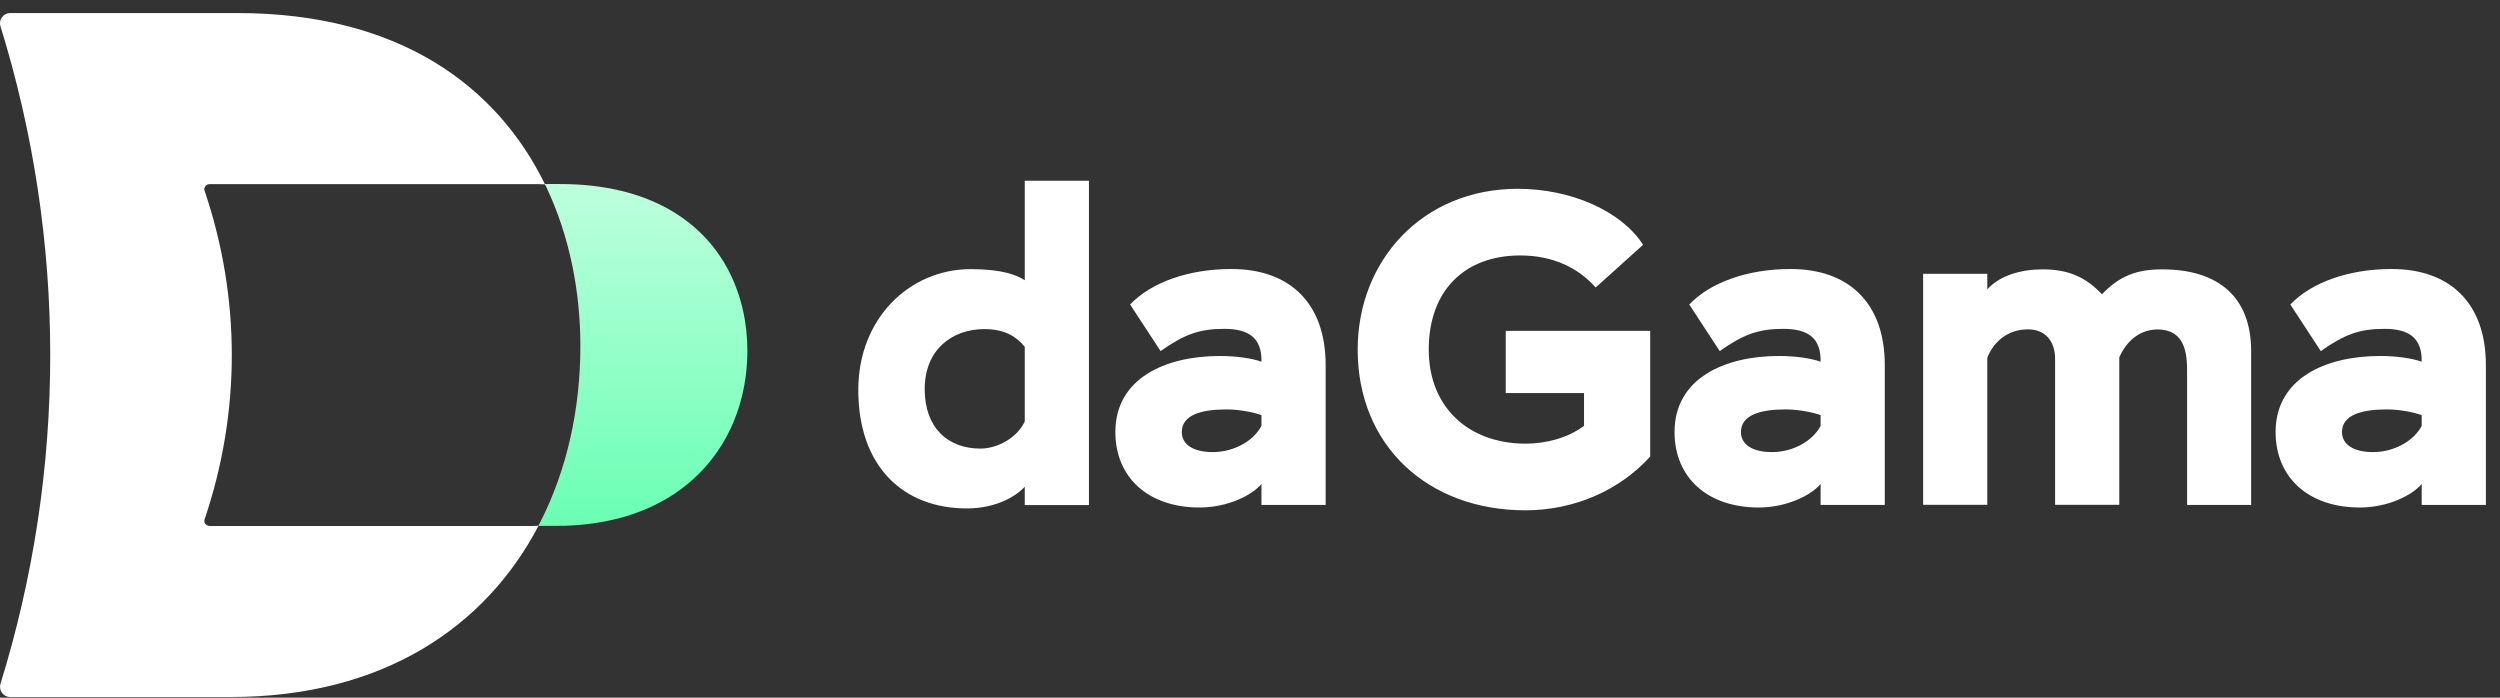 <svg width="129" height="36" viewBox="0 0 129 36" fill="none" xmlns="http://www.w3.org/2000/svg">
<rect x="0" y="0" width="129" height="36" fill="#333333" stroke="none"/>
<g clip-path="url(#clip0_2501_22965)">
<path d="M52.877 25.113C52.469 25.572 51.441 26.235 49.884 26.235C46.638 26.235 44.288 24.106 44.288 20.118C44.288 16.426 46.939 13.887 50.088 13.887C51.753 13.887 52.487 14.207 52.877 14.46V9.326H56.189V26.06H52.877V25.113ZM52.877 21.747V17.898C52.487 17.416 51.898 16.981 50.798 16.981C49.108 16.981 47.714 18.061 47.714 20.076C47.714 22.091 48.922 23.147 50.593 23.147C51.459 23.147 52.487 22.598 52.877 21.747Z" fill="white"/>
<path d="M58.311 15.714C59.429 14.544 61.37 13.881 63.54 13.881C66.6 13.881 68.403 15.69 68.403 18.833V26.054H65.091V24.974C64.586 25.572 63.33 26.187 61.893 26.187C59.266 26.187 57.553 24.655 57.553 22.29C57.553 19.539 60.108 18.369 62.945 18.369C63.769 18.369 64.592 18.483 65.091 18.664C65.115 17.452 64.454 16.969 63.173 16.969C61.893 16.969 61.118 17.247 59.886 18.116L58.311 15.709V15.714ZM65.091 21.421C64.724 21.283 63.973 21.126 63.288 21.126C61.965 21.126 60.98 21.421 60.98 22.296C60.98 22.936 61.575 23.328 62.578 23.328C63.696 23.328 64.7 22.73 65.091 21.976V21.421Z" fill="white"/>
<path d="M85.15 17.072V23.557C83.599 25.276 81.267 26.332 78.712 26.332C73.687 26.332 70.056 23.008 70.056 18.037C70.056 13.452 73.392 9.742 78.321 9.742C81.062 9.742 83.665 10.889 84.783 12.632L82.337 14.834C81.423 13.802 80.1 13.181 78.454 13.181C75.55 13.181 73.723 15.015 73.723 18.037C73.723 21.059 75.827 22.893 78.724 22.893C79.776 22.893 80.894 22.598 81.736 21.976V20.281H77.696V17.072H85.15Z" fill="white"/>
<path d="M87.163 15.714C88.281 14.544 90.223 13.881 92.392 13.881C95.452 13.881 97.255 15.69 97.255 18.833V26.054H93.943V24.974C93.438 25.572 92.182 26.187 90.746 26.187C88.119 26.187 86.406 24.655 86.406 22.29C86.406 19.539 88.96 18.369 91.797 18.369C92.621 18.369 93.444 18.483 93.943 18.664C93.967 17.452 93.306 16.969 92.026 16.969C90.746 16.969 89.97 17.247 88.738 18.116L87.163 15.709V15.714ZM93.943 21.421C93.577 21.283 92.825 21.126 92.14 21.126C90.818 21.126 89.832 21.421 89.832 22.296C89.832 22.936 90.427 23.328 91.431 23.328C92.549 23.328 93.553 22.73 93.943 21.976V21.421Z" fill="white"/>
<path d="M116.165 26.054H112.853V19.063C112.853 17.916 112.559 17 111.321 17C110.545 17 109.788 17.458 109.355 18.441V26.048H106.043V18.508C106.043 17.615 105.538 16.994 104.648 16.994C103.597 16.994 102.869 17.633 102.545 18.459V26.048H99.233V14.128H102.545V14.93C103.182 14.219 104.282 13.899 105.4 13.899C106.746 13.899 107.636 14.309 108.459 15.184C109.349 14.267 110.196 13.899 111.567 13.899C114.512 13.899 116.159 15.365 116.159 18.116V26.048L116.165 26.054Z" fill="white"/>
<path d="M118.179 15.714C119.297 14.544 121.238 13.881 123.408 13.881C126.468 13.881 128.271 15.69 128.271 18.833V26.054H124.959V24.974C124.454 25.572 123.198 26.187 121.761 26.187C119.134 26.187 117.421 24.655 117.421 22.29C117.421 19.539 119.976 18.369 122.813 18.369C123.636 18.369 124.46 18.483 124.959 18.664C124.983 17.452 124.322 16.969 123.041 16.969C121.761 16.969 120.986 17.247 119.753 18.116L118.179 15.709V15.714ZM124.959 21.421C124.592 21.283 123.841 21.126 123.156 21.126C121.833 21.126 120.847 21.421 120.847 22.296C120.847 22.936 121.442 23.328 122.446 23.328C123.564 23.328 124.568 22.73 124.959 21.976V21.421Z" fill="white"/>
<path d="M27.454 27.14C27.454 27.14 12.258 27.14 10.828 27.14C10.632 27.14 10.498 26.968 10.557 26.798C12.429 21.278 12.429 15.366 10.557 9.842C10.498 9.671 10.636 9.5 10.832 9.5H27.646C27.809 9.5 27.963 9.508 28.121 9.512C25.662 4.464 20.621 0.674 12.258 0.674H0.526C0.167 0.674 -0.083 1.02 0.026 1.362C3.448 12.406 3.448 24.234 0.026 35.278C-0.079 35.62 0.167 35.965 0.526 35.965C3.136 35.965 11.916 35.965 11.916 35.965C19.762 35.965 25.061 32.343 27.788 27.131C27.675 27.131 27.571 27.14 27.458 27.14H27.454Z" fill="url(#paint0_linear_2501_22965)"/>
<path d="M37.61 13.99C36.284 11.43 33.511 9.496 28.888 9.496H28.108C28.133 9.55 28.167 9.604 28.192 9.658C29.388 12.189 29.947 15.024 29.947 17.851C29.947 21.123 29.251 24.254 27.866 26.968C27.837 27.023 27.804 27.077 27.775 27.135H28.696C33.032 27.135 35.95 25.288 37.426 22.641C38.185 21.286 38.564 19.718 38.564 18.084C38.564 16.671 38.26 15.253 37.605 13.986L37.61 13.99Z" fill="url(#paint1_linear_2501_22965)"/>
</g>
<defs>
<linearGradient id="paint0_linear_2501_22965" x1="69.717" y1="13.267" x2="164.171" y2="27.734" gradientUnits="userSpaceOnUse">
<stop stop-color="white"/>
<stop offset="0.466" stop-color="#BEF2FF"/>
<stop offset="0.738" stop-color="#36D9FF"/>
<stop offset="1" stop-color="#00CFFF"/>
</linearGradient>
<linearGradient id="paint1_linear_2501_22965" x1="33.17" y1="9.496" x2="33.17" y2="27.135" gradientUnits="userSpaceOnUse">
<stop stop-color="#BCFFDD"/>
<stop offset="1" stop-color="#6AFFB3"/>
</linearGradient>
<clipPath id="clip0_2501_22965">
<rect width="128.271" height="35.292" fill="white" transform="translate(0 0.674)"/>
</clipPath>
</defs>
</svg>
